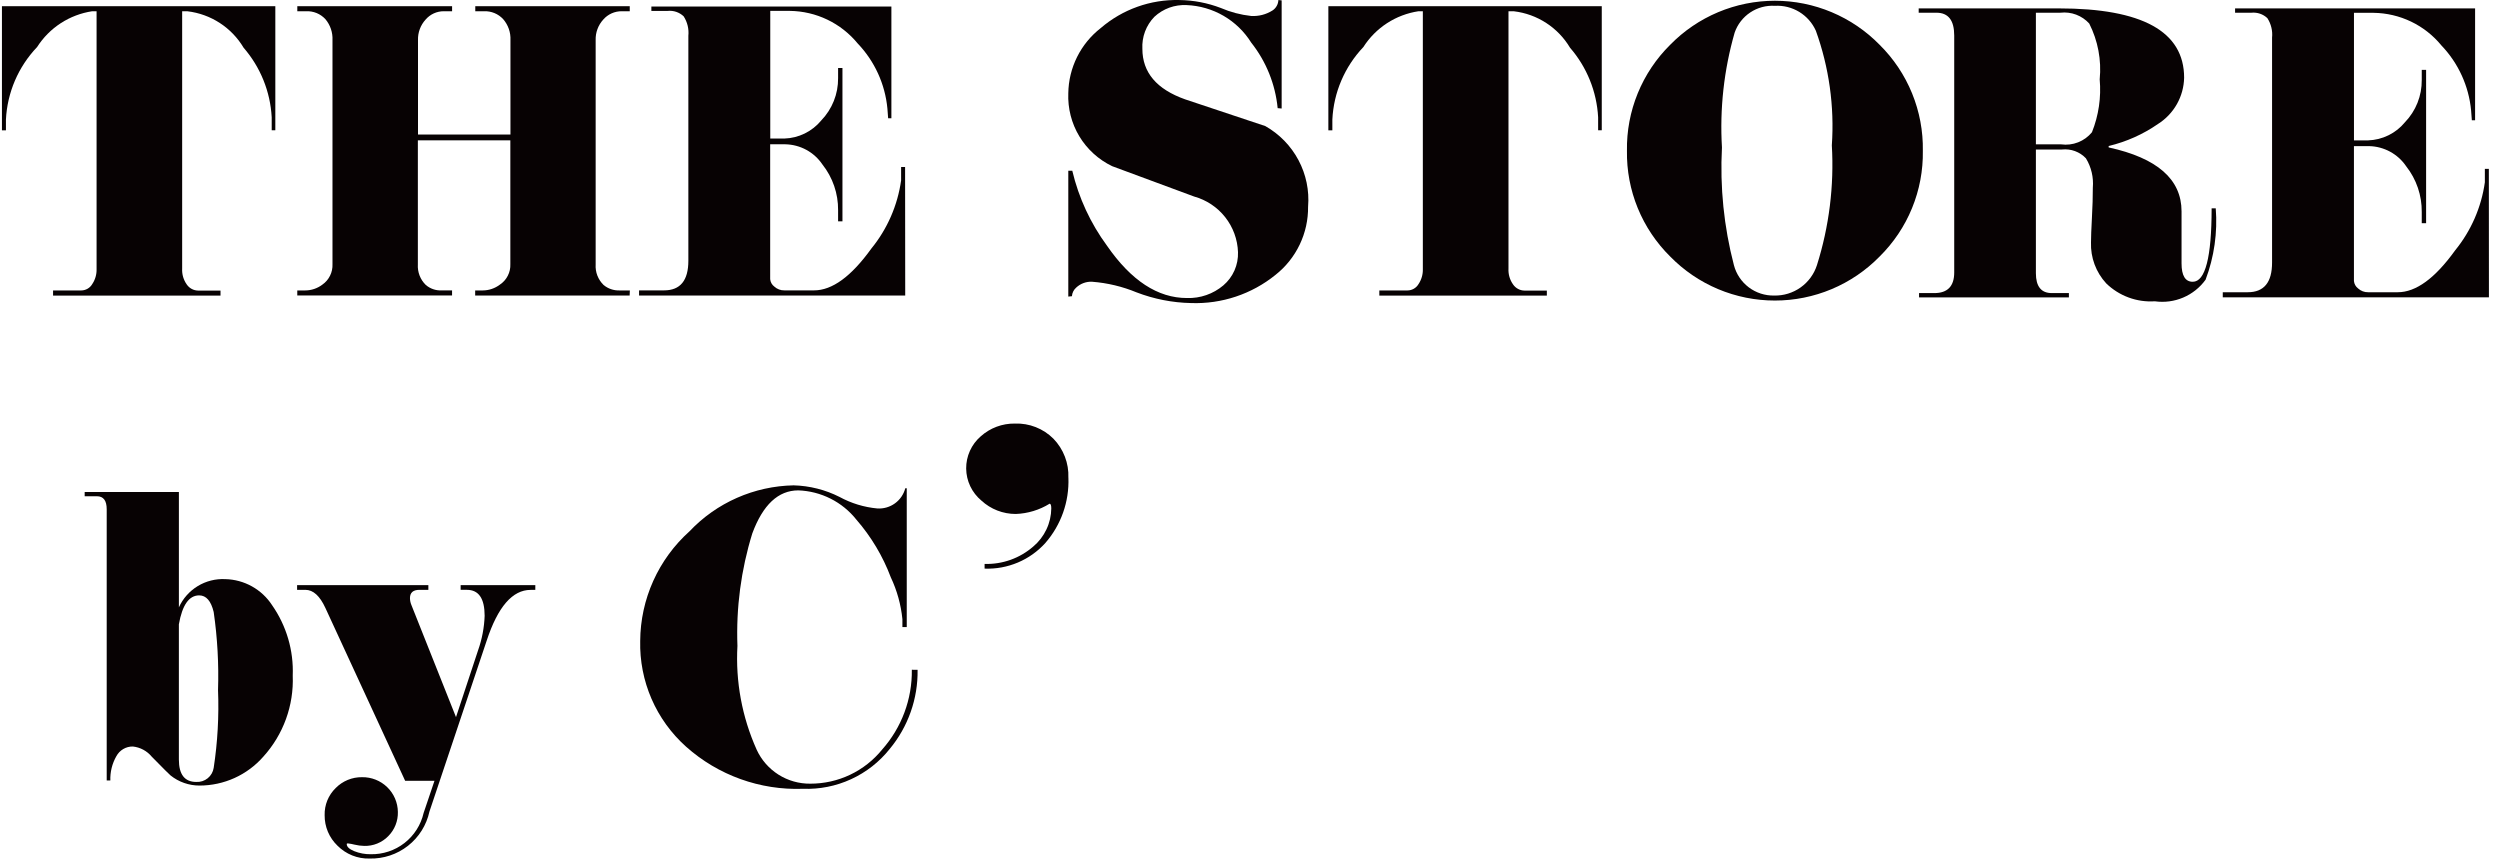 <svg width="160" height="55" viewBox="0 0 160 55" fill="none" xmlns="http://www.w3.org/2000/svg">
<path d="M17.621 8.335H17.389V7.506C17.301 5.864 16.668 4.297 15.59 3.053C15.211 2.416 14.69 1.875 14.068 1.471C13.445 1.066 12.738 0.81 12.001 0.722H11.658V17.188C11.638 17.555 11.744 17.918 11.959 18.216C12.04 18.332 12.148 18.426 12.272 18.493C12.397 18.559 12.536 18.595 12.677 18.597H14.113V18.92H3.396V18.588H5.206C5.347 18.586 5.485 18.548 5.607 18.477C5.729 18.406 5.831 18.306 5.902 18.184C6.092 17.902 6.19 17.567 6.181 17.227V0.719H5.902C5.184 0.828 4.498 1.088 3.89 1.483C3.281 1.878 2.765 2.399 2.375 3.01C1.174 4.268 0.466 5.914 0.38 7.649V8.341H0.124V0.396H17.621V8.335Z" fill="#070203"/>
<path d="M40.297 18.912H30.411V18.588H30.898C31.292 18.586 31.674 18.456 31.989 18.219C32.205 18.076 32.381 17.88 32.498 17.649C32.617 17.419 32.673 17.162 32.662 16.903V8.982H26.743V16.924C26.728 17.168 26.766 17.411 26.854 17.638C26.942 17.865 27.078 18.071 27.254 18.24C27.533 18.478 27.892 18.602 28.259 18.587H28.932V18.91H19.026V18.588H19.537C19.932 18.586 20.314 18.456 20.628 18.219C20.84 18.072 21.01 17.875 21.123 17.644C21.237 17.414 21.291 17.159 21.279 16.903V2.566C21.302 2.079 21.141 1.601 20.827 1.228C20.67 1.057 20.477 0.923 20.263 0.835C20.048 0.748 19.817 0.708 19.585 0.719H19.028V0.396H28.934V0.719H28.4C28.179 0.719 27.961 0.766 27.761 0.858C27.561 0.95 27.383 1.084 27.24 1.251C26.912 1.609 26.737 2.081 26.752 2.566V8.611H32.669V2.566C32.692 2.077 32.526 1.598 32.205 1.228C32.05 1.059 31.859 0.926 31.647 0.838C31.434 0.75 31.205 0.71 30.975 0.719H30.418V0.396H40.304V0.719H39.793C39.569 0.717 39.347 0.764 39.143 0.855C38.938 0.947 38.757 1.082 38.61 1.251C38.282 1.61 38.107 2.081 38.122 2.566V16.926C38.106 17.169 38.144 17.413 38.232 17.64C38.321 17.867 38.457 18.072 38.633 18.242C38.914 18.475 39.272 18.598 39.638 18.588H40.311L40.297 18.912Z" fill="#070203"/>
<path d="M57.934 18.912H40.9V18.584H42.501C43.537 18.584 44.055 17.952 44.055 16.689V2.292C44.099 1.854 43.993 1.414 43.754 1.045C43.619 0.917 43.458 0.82 43.282 0.76C43.105 0.7 42.918 0.679 42.733 0.698H41.688V0.419H57.049V7.571H56.841L56.794 6.947C56.647 5.384 55.976 3.916 54.89 2.78C54.363 2.138 53.702 1.618 52.952 1.258C52.202 0.898 51.382 0.707 50.55 0.697H49.297V8.867H50.203C50.655 8.852 51.099 8.741 51.506 8.542C51.912 8.342 52.271 8.058 52.559 7.71C53.26 6.983 53.648 6.011 53.638 5.002V4.354H53.917V14.167H53.638V13.451C53.648 12.389 53.294 11.356 52.633 10.523C52.371 10.135 52.019 9.815 51.607 9.591C51.195 9.367 50.735 9.245 50.266 9.235H49.291V17.868C49.3 17.962 49.328 18.052 49.374 18.134C49.42 18.215 49.483 18.286 49.558 18.342C49.732 18.502 49.961 18.589 50.197 18.584H52.101C53.261 18.584 54.483 17.692 55.767 15.907C56.789 14.653 57.447 13.145 57.671 11.546V10.686H57.926L57.934 18.912Z" fill="#070203"/>
<path d="M83.717 13.225C83.727 14.064 83.544 14.893 83.182 15.651C82.821 16.408 82.29 17.073 81.631 17.593C80.109 18.825 78.191 19.465 76.231 19.396C75.038 19.372 73.858 19.14 72.744 18.713C71.838 18.338 70.878 18.108 69.9 18.032C69.714 18.021 69.528 18.049 69.353 18.113C69.177 18.176 69.017 18.275 68.881 18.402C68.8 18.472 68.733 18.557 68.686 18.652C68.638 18.747 68.609 18.851 68.603 18.958L68.371 18.981V10.927H68.626C69.036 12.66 69.793 14.292 70.849 15.728C72.393 17.959 74.099 19.075 75.967 19.074C76.817 19.101 77.646 18.813 78.294 18.265C78.601 18.003 78.844 17.676 79.007 17.308C79.169 16.939 79.246 16.539 79.232 16.137C79.204 15.323 78.917 14.539 78.412 13.899C77.907 13.259 77.21 12.796 76.424 12.578L71.18 10.636C70.306 10.216 69.574 9.55 69.075 8.721C68.576 7.891 68.332 6.934 68.371 5.967C68.382 5.161 68.574 4.367 68.934 3.645C69.293 2.923 69.811 2.291 70.449 1.795C71.844 0.596 73.636 -0.043 75.478 0.002C76.387 0.014 77.287 0.186 78.135 0.512C78.752 0.777 79.405 0.949 80.073 1.022C80.556 1.051 81.035 0.927 81.443 0.668C81.554 0.595 81.645 0.496 81.71 0.38C81.775 0.265 81.812 0.135 81.816 0.002L82.026 0.025V6.945L81.77 6.922C81.621 5.39 81.033 3.932 80.076 2.724C79.635 2.019 79.028 1.431 78.308 1.013C77.588 0.595 76.776 0.359 75.943 0.326C75.566 0.307 75.188 0.363 74.833 0.492C74.478 0.622 74.153 0.821 73.877 1.078C73.616 1.348 73.413 1.669 73.281 2.021C73.15 2.373 73.092 2.748 73.112 3.124C73.112 4.635 74.025 5.713 75.851 6.359C77.553 6.932 79.263 7.503 80.981 8.07C81.882 8.58 82.618 9.336 83.103 10.249C83.589 11.162 83.802 12.195 83.718 13.225" fill="#070203"/>
<path d="M102.513 8.335H102.28V7.506C102.192 5.864 101.56 4.297 100.481 3.053C100.102 2.416 99.581 1.875 98.959 1.471C98.337 1.066 97.629 0.81 96.892 0.722H96.543V17.188C96.523 17.555 96.629 17.918 96.845 18.216C96.926 18.331 97.033 18.426 97.158 18.492C97.282 18.559 97.421 18.594 97.562 18.597H98.998V18.92H88.277V18.588H90.087C90.228 18.586 90.366 18.548 90.488 18.477C90.61 18.406 90.712 18.306 90.784 18.184C90.973 17.902 91.071 17.567 91.062 17.227V0.719H90.784C90.066 0.828 89.379 1.088 88.771 1.483C88.162 1.878 87.646 2.399 87.256 3.01C86.059 4.27 85.354 5.916 85.271 7.649V8.341H85.015V0.396H102.513V8.335Z" fill="#070203"/>
<path d="M123.062 9.653C123.082 10.909 122.847 12.158 122.37 13.321C121.894 14.485 121.185 15.54 120.289 16.424C119.417 17.314 118.376 18.021 117.226 18.504C116.076 18.987 114.841 19.235 113.594 19.235C112.346 19.235 111.111 18.987 109.961 18.504C108.812 18.021 107.77 17.314 106.899 16.424C106.002 15.54 105.294 14.485 104.817 13.321C104.34 12.158 104.105 10.909 104.125 9.653C104.103 8.392 104.338 7.141 104.815 5.973C105.291 4.806 106 3.747 106.899 2.86C107.77 1.97 108.812 1.263 109.961 0.78C111.111 0.297 112.346 0.048 113.594 0.048C114.841 0.048 116.076 0.297 117.226 0.78C118.376 1.263 119.417 1.97 120.289 2.86C121.187 3.747 121.896 4.806 122.372 5.973C122.849 7.141 123.084 8.392 123.062 9.653ZM117.238 9.293C117.408 6.808 117.06 4.314 116.216 1.97C115.992 1.469 115.622 1.049 115.154 0.763C114.685 0.478 114.141 0.341 113.593 0.372C113.034 0.338 112.48 0.487 112.015 0.798C111.549 1.108 111.199 1.562 111.017 2.09C110.332 4.475 110.057 6.959 110.205 9.436C110.071 11.971 110.329 14.511 110.97 16.968C111.117 17.534 111.452 18.034 111.919 18.388C112.387 18.741 112.96 18.927 113.547 18.915C114.153 18.929 114.747 18.746 115.241 18.395C115.734 18.044 116.1 17.544 116.285 16.968C117.066 14.49 117.389 11.891 117.237 9.297" fill="#070203"/>
<path d="M141.808 13.335C141.929 14.886 141.707 16.444 141.158 17.9C140.794 18.404 140.299 18.799 139.726 19.043C139.154 19.287 138.525 19.37 137.909 19.283C137.339 19.32 136.767 19.238 136.232 19.04C135.696 18.843 135.208 18.535 134.799 18.138C134.14 17.424 133.79 16.481 133.824 15.512C133.824 15.189 133.844 14.667 133.883 13.945C133.922 13.224 133.942 12.579 133.941 12.01C133.997 11.353 133.843 10.696 133.5 10.133C133.306 9.927 133.066 9.769 132.8 9.671C132.535 9.573 132.25 9.538 131.968 9.568H130.297V17.488C130.297 18.334 130.637 18.758 131.318 18.758H132.409V19.035H122.819V18.758H123.794C124.644 18.758 125.07 18.318 125.07 17.438V2.272C125.07 1.3 124.691 0.814 123.933 0.814H122.796V0.537H131.754C137.107 0.537 139.784 2.016 139.784 4.975C139.771 5.567 139.612 6.147 139.321 6.663C139.029 7.18 138.614 7.616 138.113 7.933C137.157 8.596 136.086 9.074 134.954 9.344V9.435C138.064 10.114 139.619 11.477 139.619 13.526V16.855C139.619 17.641 139.858 18.034 140.336 18.033C141.14 18.033 141.543 16.467 141.544 13.335H141.808ZM134.381 5.072C134.501 3.845 134.269 2.609 133.712 1.507C133.482 1.253 133.195 1.058 132.874 0.937C132.553 0.816 132.207 0.774 131.866 0.813H130.297V9.239H131.912C132.28 9.289 132.654 9.244 133 9.108C133.345 8.973 133.65 8.751 133.885 8.464C134.314 7.389 134.484 6.227 134.38 5.074" fill="#070203"/>
<path d="M159.291 19.03H142.257V18.703H143.858C144.895 18.703 145.413 18.071 145.412 16.808V2.409C145.457 1.971 145.35 1.531 145.111 1.161C144.976 1.033 144.815 0.936 144.638 0.876C144.462 0.817 144.275 0.795 144.09 0.814H143.045V0.537H158.406V7.696H158.198L158.151 7.071C158.004 5.508 157.334 4.04 156.247 2.905C155.72 2.262 155.059 1.743 154.309 1.383C153.559 1.023 152.739 0.831 151.907 0.821H150.654V8.984H151.558C152.011 8.969 152.455 8.859 152.861 8.659C153.268 8.46 153.627 8.176 153.914 7.827C154.616 7.101 155.003 6.128 154.992 5.12V4.471H155.271V14.285H154.992V13.569C155.004 12.508 154.652 11.475 153.995 10.641C153.732 10.253 153.38 9.933 152.968 9.709C152.556 9.485 152.096 9.362 151.627 9.352H150.652V17.987C150.661 18.081 150.69 18.171 150.736 18.253C150.782 18.334 150.844 18.405 150.919 18.461C151.093 18.621 151.321 18.707 151.557 18.703H153.46C154.62 18.703 155.843 17.811 157.127 16.026C158.148 14.773 158.807 13.265 159.031 11.666V10.807H159.286L159.291 19.03Z" fill="#070203"/>
<path d="M18.735 43.24C18.811 45.147 18.136 47.008 16.854 48.424C16.345 49.005 15.717 49.471 15.013 49.791C14.308 50.11 13.544 50.275 12.77 50.276C12.095 50.277 11.44 50.048 10.914 49.627C10.868 49.596 10.466 49.195 9.708 48.423C9.406 48.058 8.972 47.826 8.5 47.776C8.284 47.773 8.071 47.83 7.885 47.94C7.699 48.05 7.547 48.209 7.445 48.4C7.176 48.871 7.043 49.408 7.062 49.951H6.829V32.593C6.829 32.037 6.621 31.76 6.203 31.76H5.419V31.486H11.449V38.87C11.704 38.306 12.125 37.832 12.655 37.51C13.184 37.188 13.8 37.032 14.419 37.064C15.017 37.078 15.602 37.237 16.123 37.527C16.645 37.818 17.088 38.231 17.413 38.731C18.335 40.051 18.799 41.636 18.735 43.244M13.954 44.169C14.008 42.498 13.915 40.824 13.676 39.169C13.505 38.459 13.196 38.104 12.748 38.104C12.098 38.104 11.665 38.721 11.448 39.955V48.612C11.448 49.566 11.819 50.044 12.562 50.044C12.827 50.059 13.088 49.975 13.294 49.808C13.5 49.641 13.636 49.404 13.676 49.142C13.927 47.496 14.02 45.83 13.954 44.166" fill="#070203"/>
<path d="M34.26 37.753H33.959C32.799 37.753 31.863 38.833 31.151 40.993L27.484 51.941C27.296 52.808 26.811 53.582 26.112 54.131C25.413 54.68 24.544 54.968 23.655 54.947C23.274 54.958 22.896 54.89 22.543 54.749C22.189 54.607 21.869 54.395 21.601 54.126C21.337 53.873 21.127 53.569 20.985 53.233C20.844 52.896 20.773 52.535 20.777 52.17C20.768 51.847 20.827 51.527 20.948 51.228C21.07 50.929 21.253 50.659 21.484 50.434C21.703 50.211 21.965 50.035 22.254 49.915C22.544 49.796 22.854 49.736 23.167 49.74C23.464 49.735 23.76 49.788 24.036 49.897C24.313 50.006 24.565 50.169 24.778 50.375C24.992 50.582 25.162 50.828 25.28 51.1C25.397 51.373 25.46 51.666 25.464 51.962C25.472 52.248 25.421 52.533 25.316 52.8C25.21 53.066 25.052 53.309 24.849 53.513C24.65 53.718 24.409 53.879 24.144 53.987C23.878 54.095 23.593 54.146 23.306 54.138C23.099 54.133 22.893 54.106 22.692 54.057C22.55 54.02 22.406 53.994 22.261 53.977C22.214 53.977 22.192 53.991 22.192 54.022C22.192 54.191 22.35 54.343 22.667 54.473C23.003 54.608 23.361 54.675 23.723 54.67C24.506 54.686 25.27 54.433 25.888 53.952C26.505 53.471 26.937 52.793 27.111 52.031L27.807 49.97H25.929L20.824 38.907C20.468 38.136 20.043 37.75 19.548 37.75H19.014V37.449H27.415V37.75H26.841C26.439 37.75 26.238 37.928 26.238 38.283C26.24 38.434 26.271 38.583 26.33 38.722L29.184 45.897L30.599 41.614C30.849 40.907 30.99 40.165 31.017 39.415C31.017 38.304 30.638 37.749 29.88 37.749H29.481V37.448H34.261L34.26 37.753Z" fill="#070203"/>
<path d="M58.726 42.869C58.754 44.717 58.12 46.514 56.938 47.937C56.279 48.765 55.433 49.427 54.47 49.869C53.506 50.312 52.452 50.522 51.392 50.483C48.642 50.585 45.959 49.618 43.908 47.787C42.958 46.937 42.203 45.892 41.696 44.723C41.19 43.554 40.943 42.29 40.973 41.017C40.981 39.693 41.266 38.385 41.809 37.177C42.353 35.969 43.144 34.887 44.131 34.002C44.989 33.094 46.02 32.367 47.164 31.863C48.308 31.358 49.541 31.086 50.791 31.062C51.812 31.089 52.815 31.341 53.727 31.802C54.476 32.211 55.301 32.463 56.152 32.542C56.554 32.566 56.952 32.45 57.278 32.214C57.604 31.978 57.837 31.636 57.939 31.247H58.032V40.134H57.754V39.626C57.661 38.697 57.41 37.792 57.011 36.948C56.502 35.596 55.755 34.345 54.806 33.254C54.36 32.693 53.797 32.235 53.156 31.913C52.515 31.59 51.811 31.409 51.094 31.384C49.809 31.384 48.827 32.302 48.147 34.139C47.426 36.468 47.105 38.901 47.196 41.337C47.068 43.617 47.49 45.895 48.426 47.979C48.726 48.634 49.211 49.188 49.82 49.575C50.429 49.961 51.138 50.163 51.861 50.155C52.741 50.157 53.611 49.962 54.406 49.585C55.201 49.207 55.901 48.656 56.455 47.973C57.705 46.566 58.383 44.744 58.357 42.864L58.726 42.869Z" fill="#070203"/>
<path d="M68.378 30.577C68.436 32.106 67.907 33.599 66.9 34.754C66.412 35.294 65.811 35.72 65.14 36.003C64.468 36.286 63.743 36.419 63.014 36.392V36.091C64.158 36.126 65.273 35.726 66.134 34.973C66.489 34.673 66.775 34.3 66.973 33.88C67.172 33.46 67.277 33.003 67.282 32.538C67.282 32.338 67.245 32.238 67.173 32.238C66.522 32.64 65.777 32.866 65.011 32.894C64.194 32.896 63.406 32.589 62.807 32.035C62.507 31.784 62.264 31.472 62.096 31.119C61.928 30.766 61.839 30.381 61.835 29.99C61.831 29.6 61.912 29.213 62.073 28.857C62.234 28.5 62.47 28.183 62.766 27.927C63.366 27.388 64.148 27.096 64.955 27.108C65.41 27.092 65.864 27.169 66.288 27.336C66.712 27.503 67.097 27.755 67.419 28.077C67.739 28.407 67.989 28.799 68.153 29.228C68.318 29.657 68.394 30.115 68.376 30.574" fill="#070203"/>
</svg>
